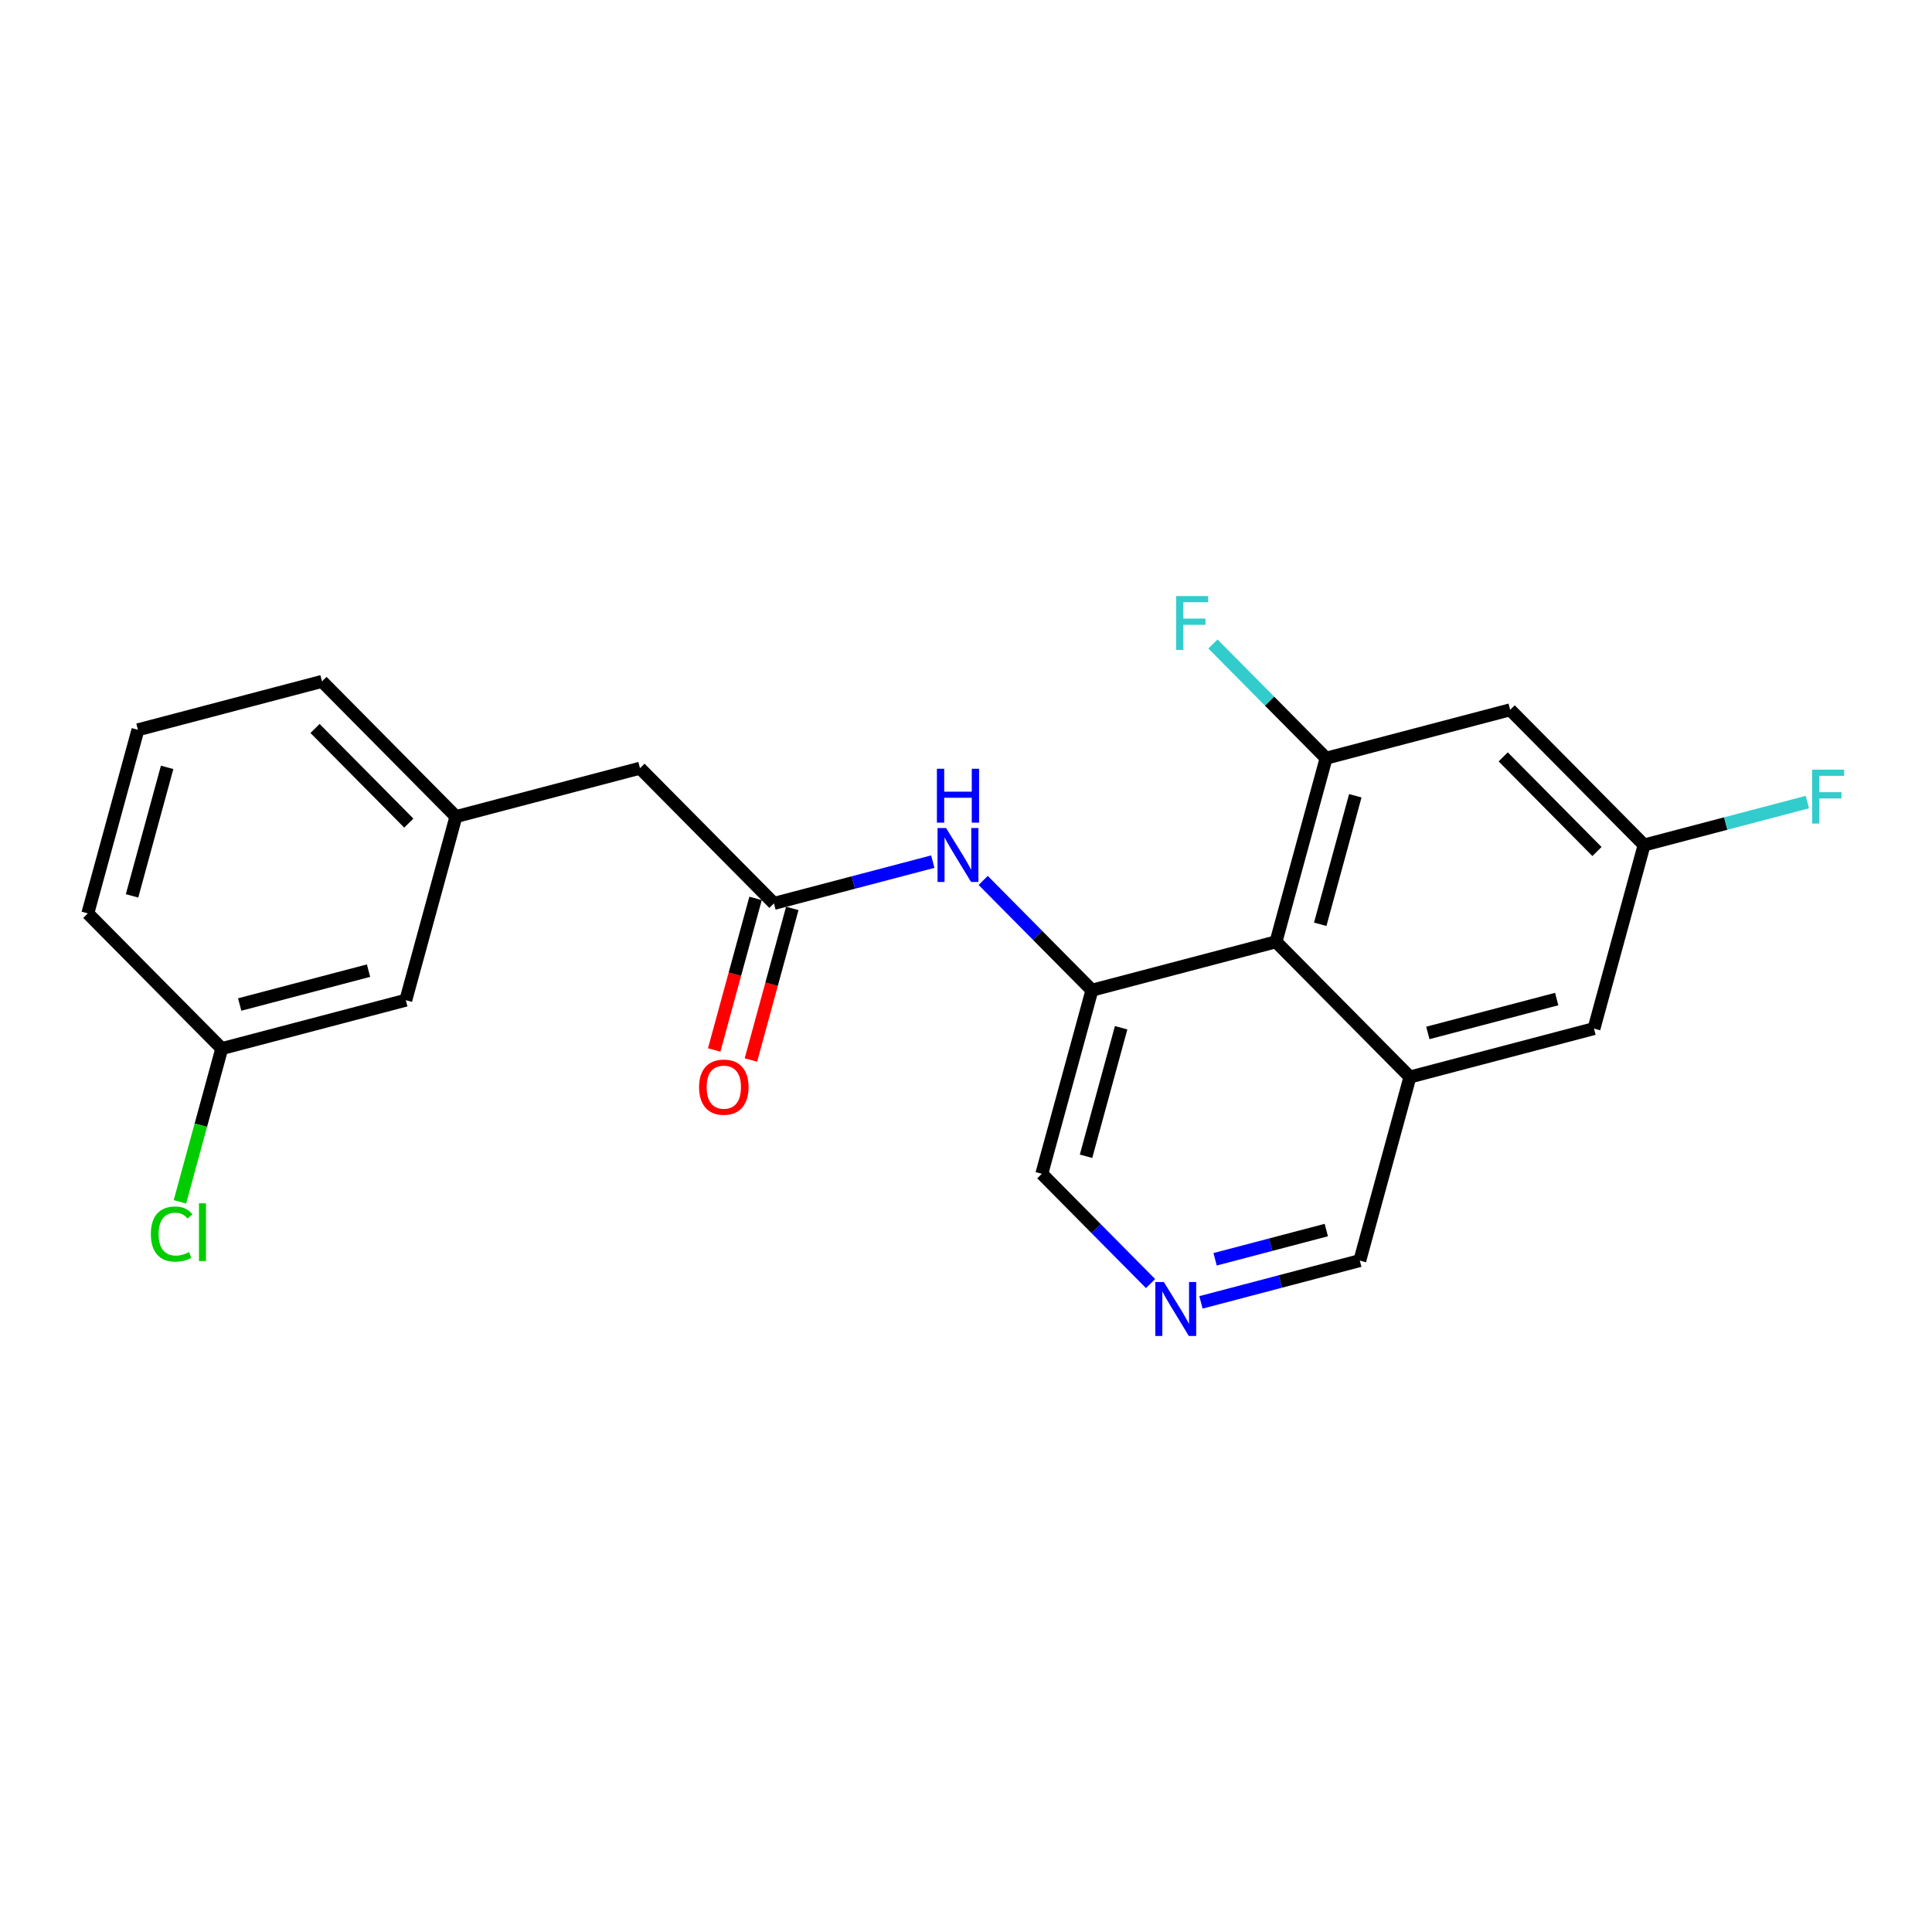 <?xml version='1.0' encoding='iso-8859-1'?>
<svg version='1.1' baseProfile='full'
              xmlns='http://www.w3.org/2000/svg'
                      xmlns:rdkit='http://www.rdkit.org/xml'
                      xmlns:xlink='http://www.w3.org/1999/xlink'
                  xml:space='preserve'
width='300px' height='300px' viewBox='0 0 300 300'>
<!-- END OF HEADER -->
<rect style='opacity:1.0;fill:#FFFFFF;stroke:none' width='300' height='300' x='0' y='0'> </rect>
<rect style='opacity:1.0;fill:#FFFFFF;stroke:none' width='300' height='300' x='0' y='0'> </rect>
<path class='bond-0 atom-0 atom-1' d='M 116.601,164.595 L 119.814,152.826' style='fill:none;fill-rule:evenodd;stroke:#FF0000;stroke-width:2.0px;stroke-linecap:butt;stroke-linejoin:miter;stroke-opacity:1' />
<path class='bond-0 atom-0 atom-1' d='M 119.814,152.826 L 123.026,141.057' style='fill:none;fill-rule:evenodd;stroke:#000000;stroke-width:2.0px;stroke-linecap:butt;stroke-linejoin:miter;stroke-opacity:1' />
<path class='bond-0 atom-0 atom-1' d='M 110.9,163.039 L 114.112,151.27' style='fill:none;fill-rule:evenodd;stroke:#FF0000;stroke-width:2.0px;stroke-linecap:butt;stroke-linejoin:miter;stroke-opacity:1' />
<path class='bond-0 atom-0 atom-1' d='M 114.112,151.27 L 117.325,139.501' style='fill:none;fill-rule:evenodd;stroke:#000000;stroke-width:2.0px;stroke-linecap:butt;stroke-linejoin:miter;stroke-opacity:1' />
<path class='bond-1 atom-1 atom-2' d='M 120.176,140.279 L 99.377,119.285' style='fill:none;fill-rule:evenodd;stroke:#000000;stroke-width:2.0px;stroke-linecap:butt;stroke-linejoin:miter;stroke-opacity:1' />
<path class='bond-9 atom-1 atom-10' d='M 120.176,140.279 L 132.509,137.036' style='fill:none;fill-rule:evenodd;stroke:#000000;stroke-width:2.0px;stroke-linecap:butt;stroke-linejoin:miter;stroke-opacity:1' />
<path class='bond-9 atom-1 atom-10' d='M 132.509,137.036 L 144.843,133.793' style='fill:none;fill-rule:evenodd;stroke:#0000FF;stroke-width:2.0px;stroke-linecap:butt;stroke-linejoin:miter;stroke-opacity:1' />
<path class='bond-2 atom-2 atom-3' d='M 99.377,119.285 L 70.797,126.8' style='fill:none;fill-rule:evenodd;stroke:#000000;stroke-width:2.0px;stroke-linecap:butt;stroke-linejoin:miter;stroke-opacity:1' />
<path class='bond-3 atom-3 atom-4' d='M 70.797,126.8 L 49.998,105.807' style='fill:none;fill-rule:evenodd;stroke:#000000;stroke-width:2.0px;stroke-linecap:butt;stroke-linejoin:miter;stroke-opacity:1' />
<path class='bond-3 atom-3 atom-4' d='M 63.478,127.811 L 48.919,113.116' style='fill:none;fill-rule:evenodd;stroke:#000000;stroke-width:2.0px;stroke-linecap:butt;stroke-linejoin:miter;stroke-opacity:1' />
<path class='bond-22 atom-9 atom-3' d='M 63.015,155.309 L 70.797,126.8' style='fill:none;fill-rule:evenodd;stroke:#000000;stroke-width:2.0px;stroke-linecap:butt;stroke-linejoin:miter;stroke-opacity:1' />
<path class='bond-4 atom-4 atom-5' d='M 49.998,105.807 L 21.418,113.322' style='fill:none;fill-rule:evenodd;stroke:#000000;stroke-width:2.0px;stroke-linecap:butt;stroke-linejoin:miter;stroke-opacity:1' />
<path class='bond-5 atom-5 atom-6' d='M 21.418,113.322 L 13.636,141.831' style='fill:none;fill-rule:evenodd;stroke:#000000;stroke-width:2.0px;stroke-linecap:butt;stroke-linejoin:miter;stroke-opacity:1' />
<path class='bond-5 atom-5 atom-6' d='M 25.953,119.155 L 20.505,139.111' style='fill:none;fill-rule:evenodd;stroke:#000000;stroke-width:2.0px;stroke-linecap:butt;stroke-linejoin:miter;stroke-opacity:1' />
<path class='bond-6 atom-6 atom-7' d='M 13.636,141.831 L 34.435,162.824' style='fill:none;fill-rule:evenodd;stroke:#000000;stroke-width:2.0px;stroke-linecap:butt;stroke-linejoin:miter;stroke-opacity:1' />
<path class='bond-7 atom-7 atom-8' d='M 34.435,162.824 L 31.188,174.721' style='fill:none;fill-rule:evenodd;stroke:#000000;stroke-width:2.0px;stroke-linecap:butt;stroke-linejoin:miter;stroke-opacity:1' />
<path class='bond-7 atom-7 atom-8' d='M 31.188,174.721 L 27.94,186.617' style='fill:none;fill-rule:evenodd;stroke:#00CC00;stroke-width:2.0px;stroke-linecap:butt;stroke-linejoin:miter;stroke-opacity:1' />
<path class='bond-8 atom-7 atom-9' d='M 34.435,162.824 L 63.015,155.309' style='fill:none;fill-rule:evenodd;stroke:#000000;stroke-width:2.0px;stroke-linecap:butt;stroke-linejoin:miter;stroke-opacity:1' />
<path class='bond-8 atom-7 atom-9' d='M 37.219,155.981 L 57.225,150.72' style='fill:none;fill-rule:evenodd;stroke:#000000;stroke-width:2.0px;stroke-linecap:butt;stroke-linejoin:miter;stroke-opacity:1' />
<path class='bond-10 atom-10 atom-11' d='M 152.669,136.713 L 161.111,145.235' style='fill:none;fill-rule:evenodd;stroke:#0000FF;stroke-width:2.0px;stroke-linecap:butt;stroke-linejoin:miter;stroke-opacity:1' />
<path class='bond-10 atom-10 atom-11' d='M 161.111,145.235 L 169.554,153.758' style='fill:none;fill-rule:evenodd;stroke:#000000;stroke-width:2.0px;stroke-linecap:butt;stroke-linejoin:miter;stroke-opacity:1' />
<path class='bond-11 atom-11 atom-12' d='M 169.554,153.758 L 161.772,182.266' style='fill:none;fill-rule:evenodd;stroke:#000000;stroke-width:2.0px;stroke-linecap:butt;stroke-linejoin:miter;stroke-opacity:1' />
<path class='bond-11 atom-11 atom-12' d='M 174.089,159.59 L 168.641,179.546' style='fill:none;fill-rule:evenodd;stroke:#000000;stroke-width:2.0px;stroke-linecap:butt;stroke-linejoin:miter;stroke-opacity:1' />
<path class='bond-23 atom-22 atom-11' d='M 198.135,146.242 L 169.554,153.758' style='fill:none;fill-rule:evenodd;stroke:#000000;stroke-width:2.0px;stroke-linecap:butt;stroke-linejoin:miter;stroke-opacity:1' />
<path class='bond-12 atom-12 atom-13' d='M 161.772,182.266 L 170.215,190.789' style='fill:none;fill-rule:evenodd;stroke:#000000;stroke-width:2.0px;stroke-linecap:butt;stroke-linejoin:miter;stroke-opacity:1' />
<path class='bond-12 atom-12 atom-13' d='M 170.215,190.789 L 178.658,199.311' style='fill:none;fill-rule:evenodd;stroke:#0000FF;stroke-width:2.0px;stroke-linecap:butt;stroke-linejoin:miter;stroke-opacity:1' />
<path class='bond-13 atom-13 atom-14' d='M 186.484,202.231 L 198.817,198.988' style='fill:none;fill-rule:evenodd;stroke:#0000FF;stroke-width:2.0px;stroke-linecap:butt;stroke-linejoin:miter;stroke-opacity:1' />
<path class='bond-13 atom-13 atom-14' d='M 198.817,198.988 L 211.151,195.745' style='fill:none;fill-rule:evenodd;stroke:#000000;stroke-width:2.0px;stroke-linecap:butt;stroke-linejoin:miter;stroke-opacity:1' />
<path class='bond-13 atom-13 atom-14' d='M 188.681,195.542 L 197.314,193.272' style='fill:none;fill-rule:evenodd;stroke:#0000FF;stroke-width:2.0px;stroke-linecap:butt;stroke-linejoin:miter;stroke-opacity:1' />
<path class='bond-13 atom-13 atom-14' d='M 197.314,193.272 L 205.948,191.002' style='fill:none;fill-rule:evenodd;stroke:#000000;stroke-width:2.0px;stroke-linecap:butt;stroke-linejoin:miter;stroke-opacity:1' />
<path class='bond-14 atom-14 atom-15' d='M 211.151,195.745 L 218.933,167.236' style='fill:none;fill-rule:evenodd;stroke:#000000;stroke-width:2.0px;stroke-linecap:butt;stroke-linejoin:miter;stroke-opacity:1' />
<path class='bond-15 atom-15 atom-16' d='M 218.933,167.236 L 247.513,159.721' style='fill:none;fill-rule:evenodd;stroke:#000000;stroke-width:2.0px;stroke-linecap:butt;stroke-linejoin:miter;stroke-opacity:1' />
<path class='bond-15 atom-15 atom-16' d='M 221.717,160.393 L 241.723,155.132' style='fill:none;fill-rule:evenodd;stroke:#000000;stroke-width:2.0px;stroke-linecap:butt;stroke-linejoin:miter;stroke-opacity:1' />
<path class='bond-24 atom-22 atom-15' d='M 198.135,146.242 L 218.933,167.236' style='fill:none;fill-rule:evenodd;stroke:#000000;stroke-width:2.0px;stroke-linecap:butt;stroke-linejoin:miter;stroke-opacity:1' />
<path class='bond-16 atom-16 atom-17' d='M 247.513,159.721 L 255.295,131.212' style='fill:none;fill-rule:evenodd;stroke:#000000;stroke-width:2.0px;stroke-linecap:butt;stroke-linejoin:miter;stroke-opacity:1' />
<path class='bond-17 atom-17 atom-18' d='M 255.295,131.212 L 267.972,127.879' style='fill:none;fill-rule:evenodd;stroke:#000000;stroke-width:2.0px;stroke-linecap:butt;stroke-linejoin:miter;stroke-opacity:1' />
<path class='bond-17 atom-17 atom-18' d='M 267.972,127.879 L 280.648,124.546' style='fill:none;fill-rule:evenodd;stroke:#33CCCC;stroke-width:2.0px;stroke-linecap:butt;stroke-linejoin:miter;stroke-opacity:1' />
<path class='bond-18 atom-17 atom-19' d='M 255.295,131.212 L 234.497,110.219' style='fill:none;fill-rule:evenodd;stroke:#000000;stroke-width:2.0px;stroke-linecap:butt;stroke-linejoin:miter;stroke-opacity:1' />
<path class='bond-18 atom-17 atom-19' d='M 247.977,132.223 L 233.418,117.527' style='fill:none;fill-rule:evenodd;stroke:#000000;stroke-width:2.0px;stroke-linecap:butt;stroke-linejoin:miter;stroke-opacity:1' />
<path class='bond-19 atom-19 atom-20' d='M 234.497,110.219 L 205.916,117.734' style='fill:none;fill-rule:evenodd;stroke:#000000;stroke-width:2.0px;stroke-linecap:butt;stroke-linejoin:miter;stroke-opacity:1' />
<path class='bond-20 atom-20 atom-21' d='M 205.916,117.734 L 197.131,108.865' style='fill:none;fill-rule:evenodd;stroke:#000000;stroke-width:2.0px;stroke-linecap:butt;stroke-linejoin:miter;stroke-opacity:1' />
<path class='bond-20 atom-20 atom-21' d='M 197.131,108.865 L 188.345,99.997' style='fill:none;fill-rule:evenodd;stroke:#33CCCC;stroke-width:2.0px;stroke-linecap:butt;stroke-linejoin:miter;stroke-opacity:1' />
<path class='bond-21 atom-20 atom-22' d='M 205.916,117.734 L 198.135,146.242' style='fill:none;fill-rule:evenodd;stroke:#000000;stroke-width:2.0px;stroke-linecap:butt;stroke-linejoin:miter;stroke-opacity:1' />
<path class='bond-21 atom-20 atom-22' d='M 210.451,123.566 L 205.004,143.522' style='fill:none;fill-rule:evenodd;stroke:#000000;stroke-width:2.0px;stroke-linecap:butt;stroke-linejoin:miter;stroke-opacity:1' />
<path  class='atom-0' d='M 108.552 168.811
Q 108.552 166.802, 109.545 165.679
Q 110.538 164.556, 112.394 164.556
Q 114.25 164.556, 115.243 165.679
Q 116.235 166.802, 116.235 168.811
Q 116.235 170.845, 115.231 172.003
Q 114.226 173.15, 112.394 173.15
Q 110.55 173.15, 109.545 172.003
Q 108.552 170.856, 108.552 168.811
M 112.394 172.204
Q 113.67 172.204, 114.356 171.353
Q 115.053 170.49, 115.053 168.811
Q 115.053 167.168, 114.356 166.341
Q 113.67 165.502, 112.394 165.502
Q 111.117 165.502, 110.42 166.329
Q 109.734 167.157, 109.734 168.811
Q 109.734 170.502, 110.42 171.353
Q 111.117 172.204, 112.394 172.204
' fill='#FF0000'/>
<path  class='atom-8' d='M 23.426 191.623
Q 23.426 189.542, 24.395 188.455
Q 25.376 187.356, 27.232 187.356
Q 28.958 187.356, 29.88 188.573
L 29.1 189.211
Q 28.426 188.325, 27.232 188.325
Q 25.967 188.325, 25.294 189.176
Q 24.632 190.015, 24.632 191.623
Q 24.632 193.278, 25.317 194.129
Q 26.015 194.98, 27.362 194.98
Q 28.284 194.98, 29.36 194.424
L 29.691 195.311
Q 29.253 195.595, 28.591 195.76
Q 27.93 195.926, 27.197 195.926
Q 25.376 195.926, 24.395 194.814
Q 23.426 193.703, 23.426 191.623
' fill='#00CC00'/>
<path  class='atom-8' d='M 30.897 186.847
L 31.984 186.847
L 31.984 195.819
L 30.897 195.819
L 30.897 186.847
' fill='#00CC00'/>
<path  class='atom-10' d='M 146.906 128.579
L 149.648 133.012
Q 149.92 133.449, 150.358 134.241
Q 150.795 135.033, 150.819 135.081
L 150.819 128.579
L 151.93 128.579
L 151.93 136.948
L 150.783 136.948
L 147.84 132.102
Q 147.497 131.535, 147.131 130.884
Q 146.776 130.234, 146.67 130.033
L 146.67 136.948
L 145.582 136.948
L 145.582 128.579
L 146.906 128.579
' fill='#0000FF'/>
<path  class='atom-10' d='M 145.482 119.373
L 146.616 119.373
L 146.616 122.931
L 150.895 122.931
L 150.895 119.373
L 152.03 119.373
L 152.03 127.742
L 150.895 127.742
L 150.895 123.877
L 146.616 123.877
L 146.616 127.742
L 145.482 127.742
L 145.482 119.373
' fill='#0000FF'/>
<path  class='atom-13' d='M 180.721 199.076
L 183.463 203.508
Q 183.735 203.946, 184.173 204.738
Q 184.61 205.53, 184.634 205.577
L 184.634 199.076
L 185.745 199.076
L 185.745 207.445
L 184.598 207.445
L 181.655 202.598
Q 181.312 202.031, 180.946 201.381
Q 180.591 200.73, 180.485 200.529
L 180.485 207.445
L 179.397 207.445
L 179.397 199.076
L 180.721 199.076
' fill='#0000FF'/>
<path  class='atom-18' d='M 281.387 119.513
L 286.364 119.513
L 286.364 120.47
L 282.51 120.47
L 282.51 123.011
L 285.938 123.011
L 285.938 123.981
L 282.51 123.981
L 282.51 127.882
L 281.387 127.882
L 281.387 119.513
' fill='#33CCCC'/>
<path  class='atom-21' d='M 182.63 92.555
L 187.606 92.555
L 187.606 93.513
L 183.753 93.513
L 183.753 96.054
L 187.181 96.054
L 187.181 97.024
L 183.753 97.024
L 183.753 100.924
L 182.63 100.924
L 182.63 92.555
' fill='#33CCCC'/>
</svg>

